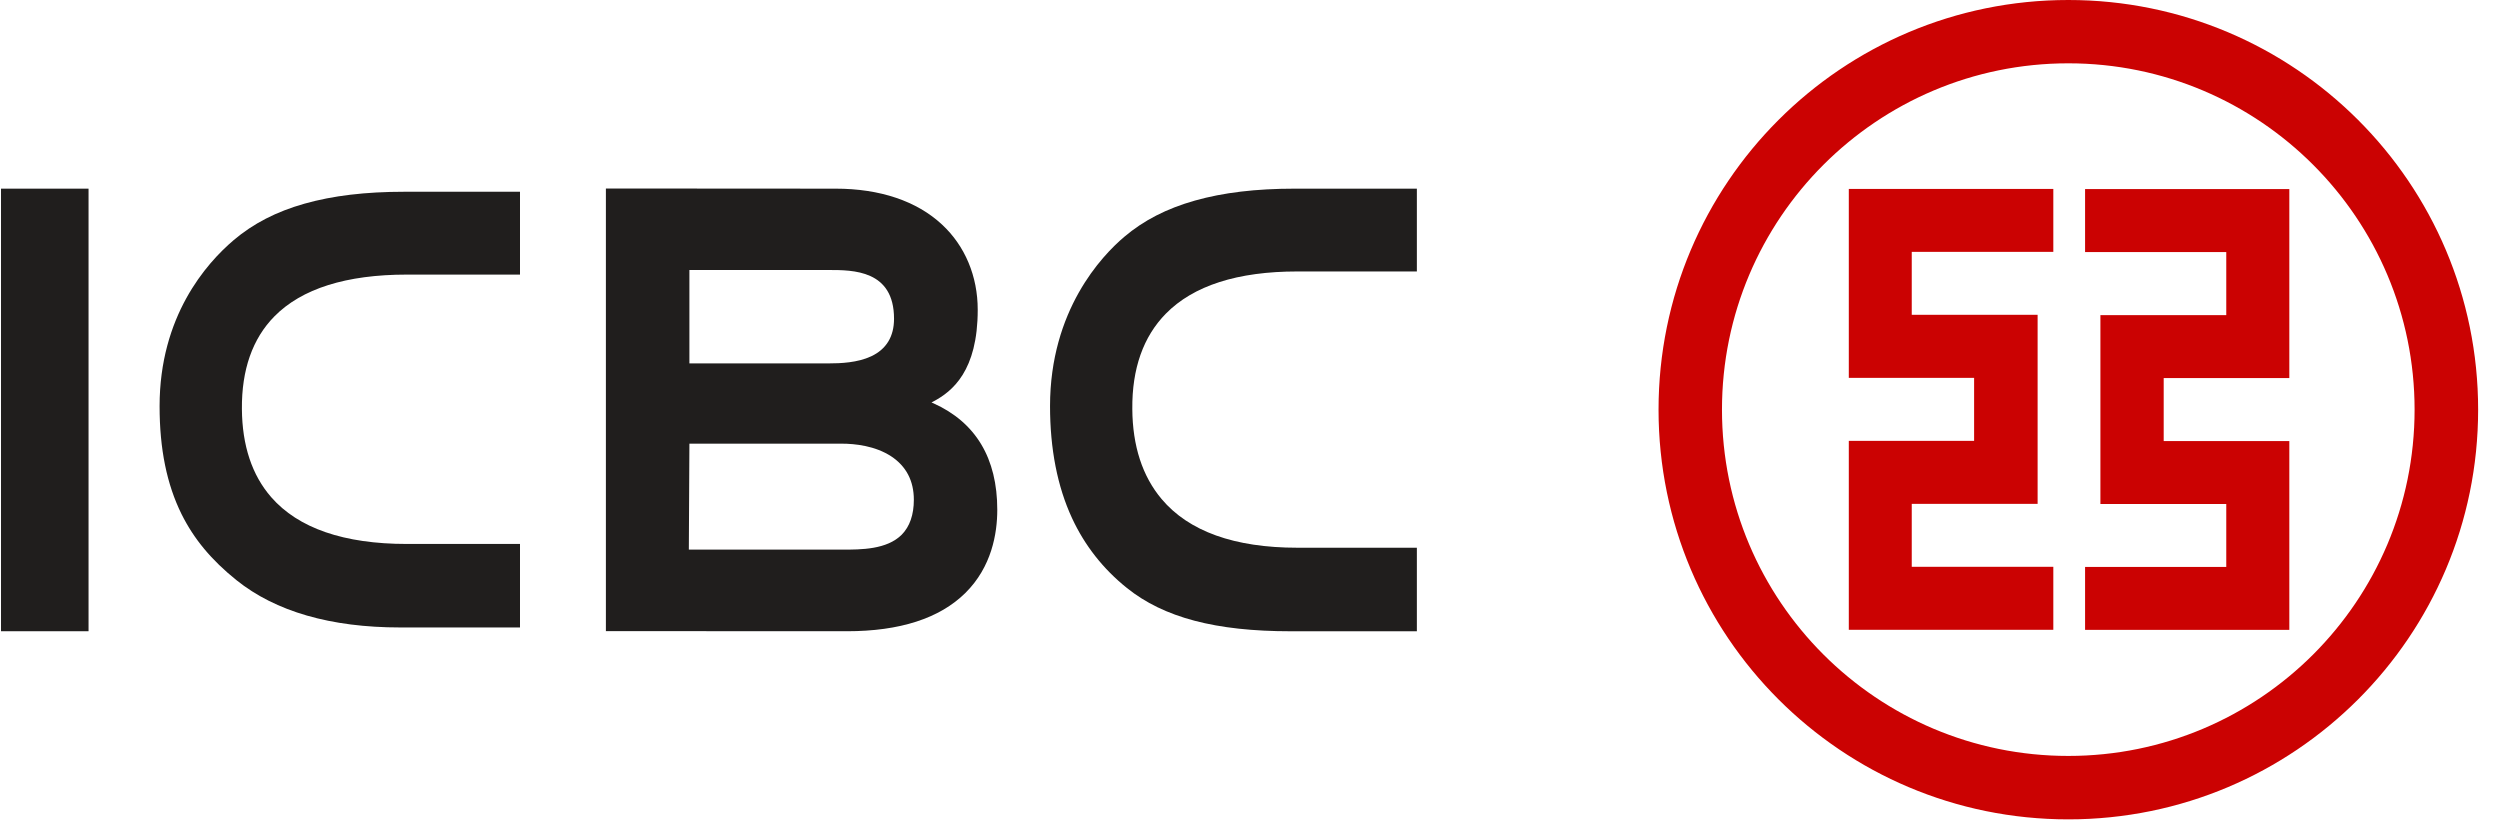 <svg width="67" height="22" viewBox="0 0 67 22" fill="none" xmlns="http://www.w3.org/2000/svg">
<path fill-rule="evenodd" clip-rule="evenodd" d="M44.449 10.979C44.449 4.913 49.362 0 55.431 0C61.497 0 66.414 4.913 66.414 10.979C66.414 17.045 61.497 21.959 55.431 21.959C49.362 21.959 44.449 17.045 44.449 10.979ZM46.149 10.979C46.149 16.103 50.305 20.259 55.431 20.259C60.555 20.259 64.711 16.103 64.711 10.979C64.711 5.856 60.555 1.697 55.431 1.697C50.305 1.697 46.149 5.856 46.149 10.979ZM59.664 15.194V13.508H56.291V8.446H59.664V6.755H55.88V5.067H61.354V10.133H57.987V11.82H61.354V16.881H55.88V15.194H59.664ZM51.235 6.75V8.437H54.608V13.504H51.235V15.19H55.029V16.878H49.548V11.815H52.906V10.126H49.548V5.063H55.029V6.75H51.235Z" fill="#CB0202"/>
<path fill-rule="evenodd" clip-rule="evenodd" d="M16.238 16.914V5.052L22.395 5.056C23.582 5.056 24.57 5.388 25.246 6.018C25.863 6.591 26.203 7.402 26.203 8.302C26.203 9.941 25.524 10.49 25.011 10.761L24.964 10.786L25.014 10.807C26.151 11.319 26.727 12.28 26.727 13.663C26.727 14.296 26.578 15.194 25.87 15.893C25.181 16.573 24.114 16.917 22.701 16.917M18.476 9.739H22.214C22.525 9.739 22.982 9.721 23.348 9.549C23.754 9.358 23.96 9.02 23.96 8.542C23.96 7.236 22.861 7.236 22.205 7.236H18.476V9.739ZM18.476 11.917L18.461 14.705V14.73H22.573C23.077 14.73 23.767 14.73 24.167 14.329C24.381 14.111 24.491 13.796 24.491 13.393C24.491 12.887 24.286 12.496 23.886 12.231C23.457 11.95 22.922 11.89 22.549 11.89H18.476V11.917Z" fill="#201E1D"/>
<path fill-rule="evenodd" clip-rule="evenodd" d="M0.027 16.917H2.373V5.056H0.027V16.917Z" fill="#201E1D"/>
<path fill-rule="evenodd" clip-rule="evenodd" d="M4.277 10.886C4.277 12.033 4.47 12.979 4.866 13.78C5.198 14.446 5.664 15.008 6.338 15.549C7.386 16.389 8.862 16.816 10.726 16.816H13.936V14.578H10.904C9.217 14.578 7.994 14.156 7.269 13.325C6.754 12.736 6.49 11.94 6.483 10.96C6.474 9.91 6.767 9.075 7.353 8.48C8.086 7.736 9.28 7.359 10.904 7.359H13.936V5.139H10.838C9.794 5.139 8.92 5.244 8.162 5.458C7.405 5.672 6.784 5.993 6.263 6.435C5.522 7.065 4.277 8.48 4.277 10.886Z" fill="#201E1D"/>
<path fill-rule="evenodd" clip-rule="evenodd" d="M28.141 10.885C28.141 12.03 28.338 13.04 28.73 13.885C29.069 14.617 29.563 15.247 30.201 15.758C31.186 16.55 32.581 16.918 34.589 16.918H37.972V14.679H34.767C33.084 14.679 31.86 14.24 31.131 13.374C30.617 12.764 30.352 11.952 30.346 10.96C30.336 9.881 30.64 9.02 31.246 8.405C31.984 7.655 33.167 7.275 34.767 7.275H37.972V5.056H34.7C33.657 5.056 32.783 5.161 32.025 5.375C31.268 5.589 30.646 5.908 30.127 6.35C29.528 6.858 28.141 8.316 28.141 10.885Z" fill="#201E1D"/>
</svg>
